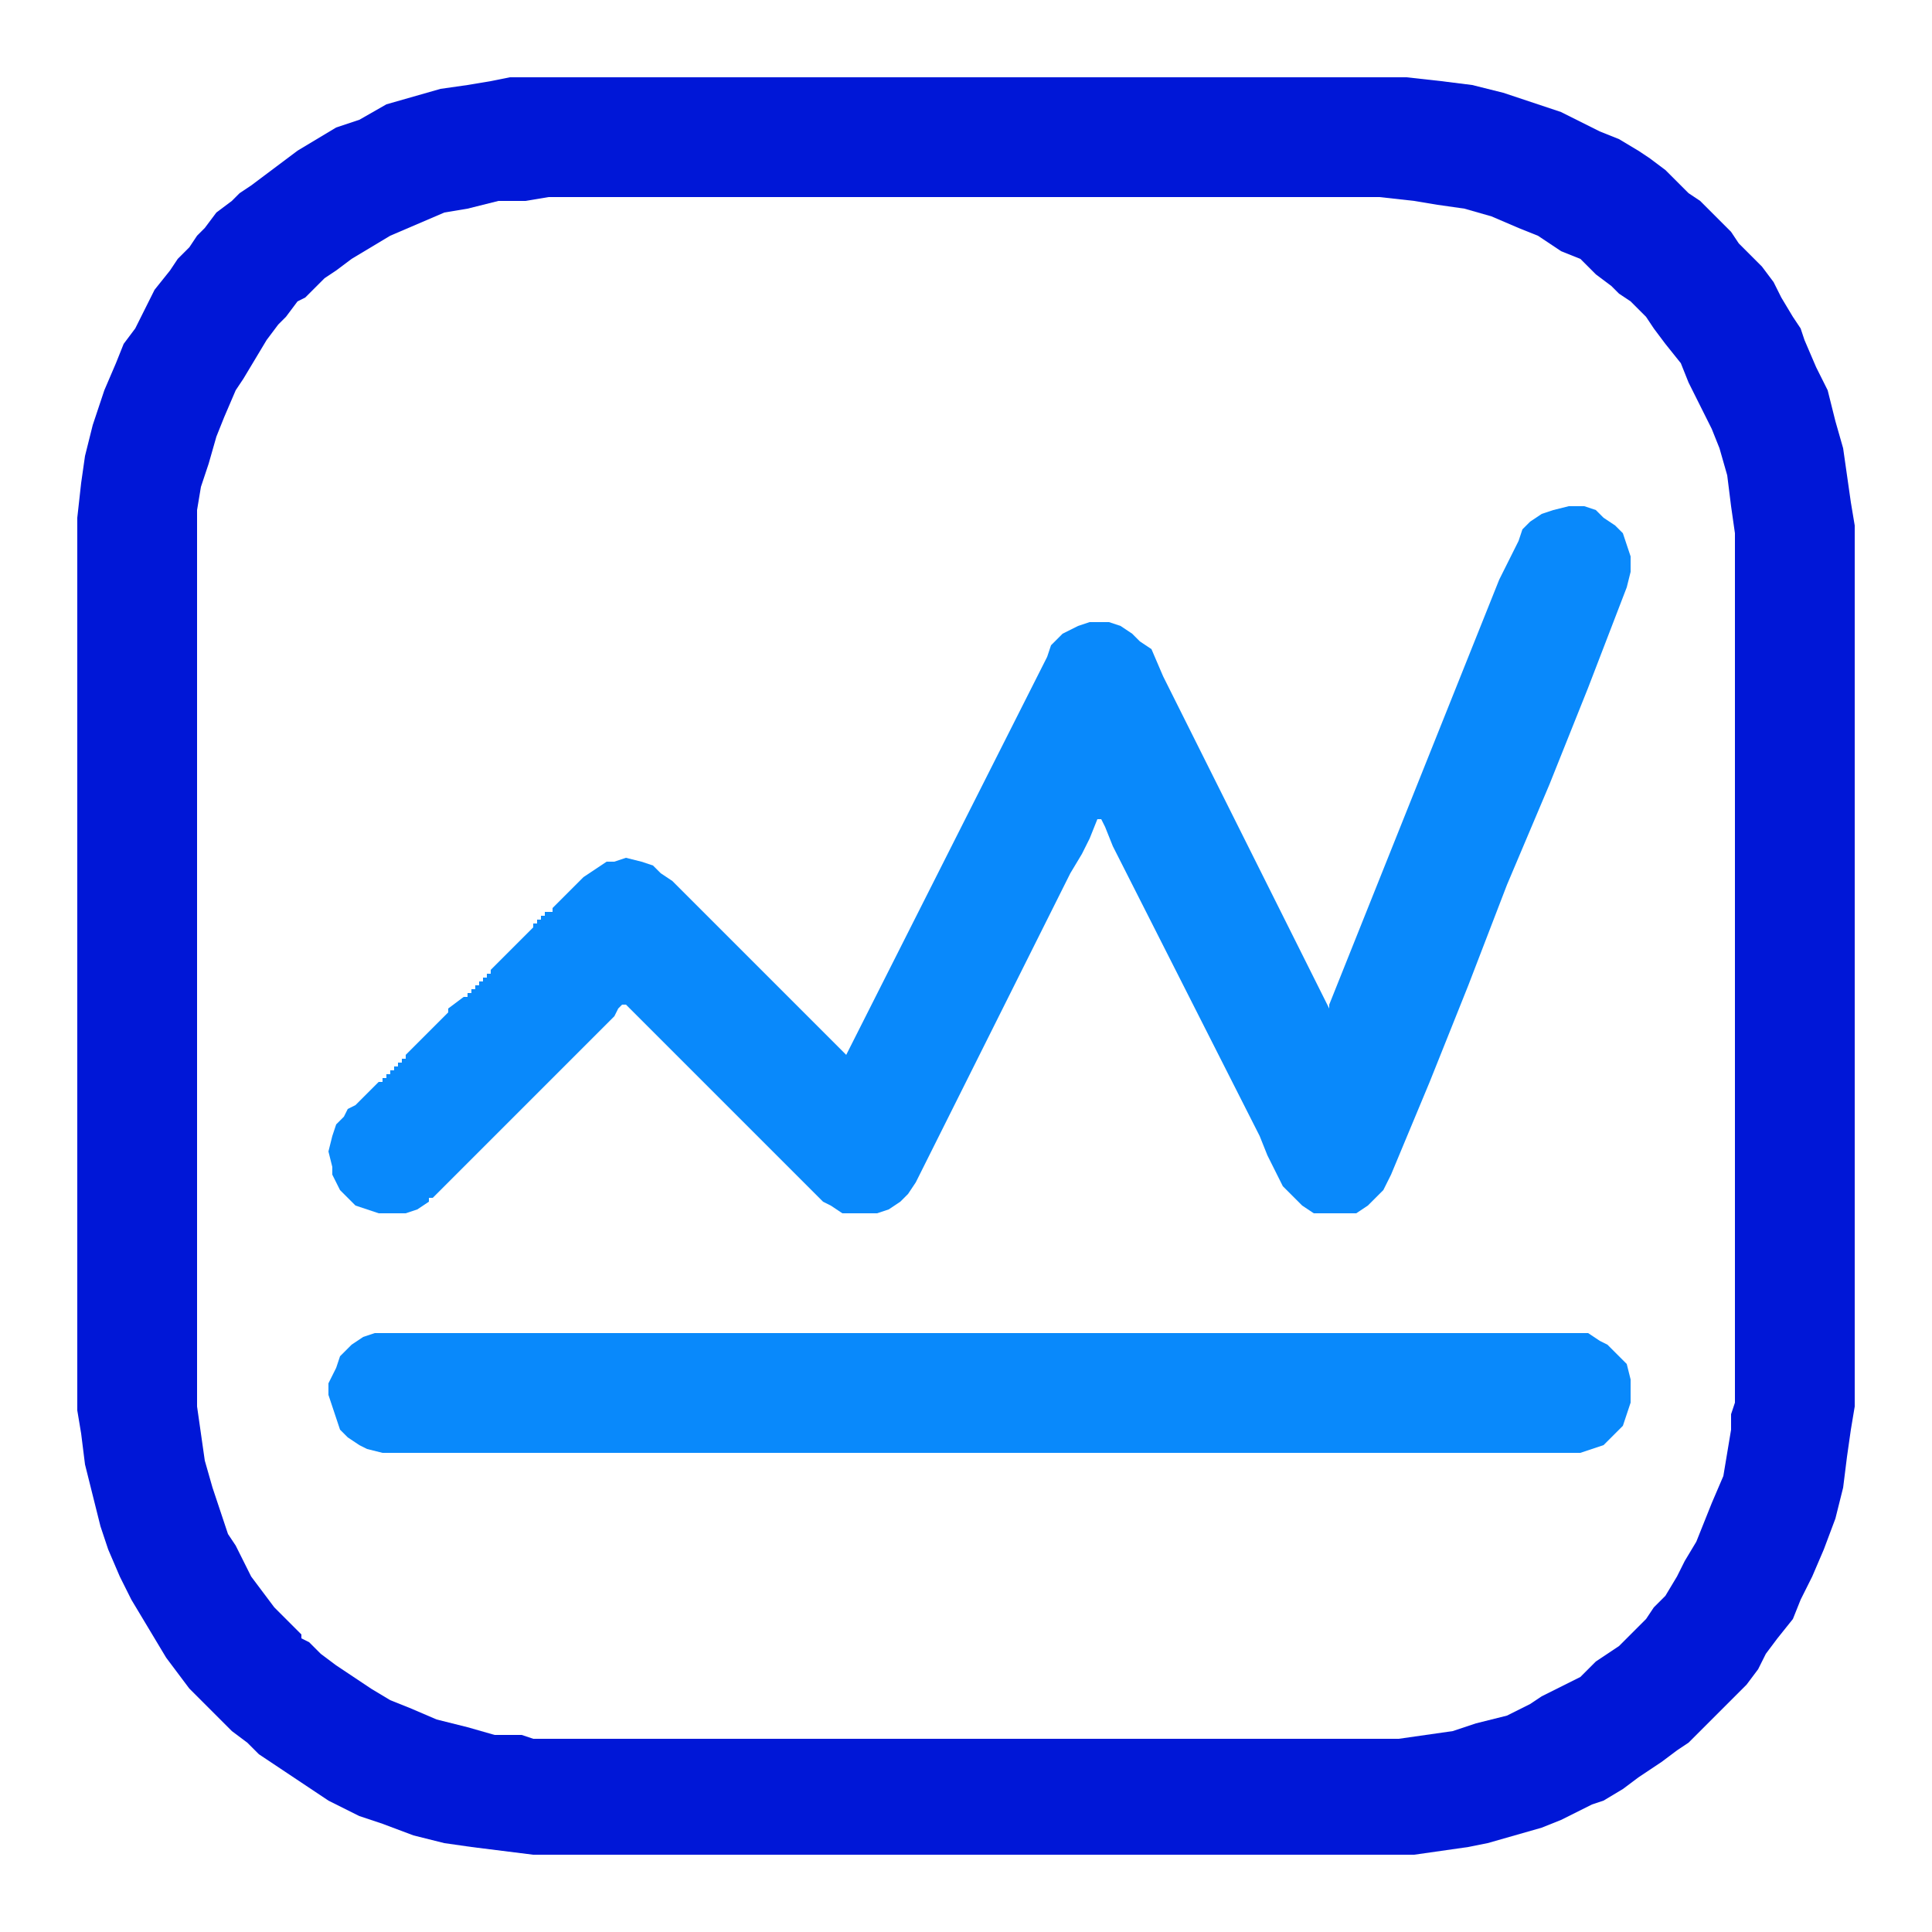 <?xml version="1.0" encoding="UTF-8"?> <svg xmlns="http://www.w3.org/2000/svg" version="1.2" viewBox="0 0 50 50" width="50" height="50"><title>New Project</title><style> .s0 { fill: #0017d7 } .s1 { fill: #0989fb } </style><path class="s0" d="m14.2 2h21.4 0.8l0.9 0.1 0.8 0.1 0.8 0.2 0.9 0.3 0.6 0.2 0.6 0.3 0.4 0.2 0.5 0.2 0.5 0.3 0.3 0.2 0.4 0.3 0.3 0.3 0.3 0.3 0.3 0.2 0.1 0.1 0.7 0.7 0.2 0.3 0.3 0.3 0.3 0.3 0.3 0.4 0.2 0.4 0.3 0.5 0.2 0.3 0.1 0.3 0.3 0.7 0.3 0.6 0.2 0.8 0.2 0.7 0.1 0.7 0.1 0.7 0.1 0.6v0.8 20.6 1.4l-0.1 0.6-0.1 0.7-0.1 0.8-0.2 0.8-0.3 0.8-0.3 0.7-0.3 0.6-0.2 0.5-0.4 0.5-0.3 0.4-0.2 0.4-0.3 0.4-0.3 0.3-0.4 0.4-0.4 0.4-0.2 0.2-0.2 0.2-0.3 0.2-0.4 0.3-0.6 0.4-0.4 0.3-0.5 0.3-0.3 0.1-0.8 0.4-0.5 0.2-0.7 0.2-0.7 0.2-0.5 0.1-0.7 0.1-0.7 0.1h-0.4-22.4l-0.8-0.1-0.8-0.1-0.7-0.1-0.8-0.2-0.8-0.3-0.6-0.2-0.4-0.2-0.4-0.2-0.6-0.4-0.6-0.4-0.3-0.2-0.3-0.2-0.3-0.3-0.4-0.3-0.1-0.1-0.2-0.2-0.3-0.3-0.2-0.2-0.3-0.3-0.3-0.4-0.3-0.4-0.3-0.5-0.3-0.5-0.3-0.5-0.3-0.6-0.3-0.7-0.2-0.6-0.2-0.8-0.2-0.8-0.1-0.8-0.1-0.6v-0.6-21.9-0.6l0.1-0.9 0.1-0.7 0.2-0.8 0.3-0.9 0.3-0.7 0.2-0.5 0.3-0.4 0.3-0.6 0.2-0.4 0.4-0.5 0.2-0.3 0.3-0.3 0.2-0.3 0.2-0.2 0.3-0.4 0.4-0.3 0.2-0.2 0.3-0.2 0.4-0.3 0.4-0.3 0.4-0.3 0.5-0.3 0.5-0.3 0.6-0.2 0.7-0.4 0.7-0.2 0.7-0.2 0.7-0.1 0.6-0.1 0.5-0.1zm0 3.1l-0.6 0.1h-0.7l-0.8 0.2-0.6 0.1-0.7 0.3-0.7 0.3-0.5 0.3-0.5 0.3-0.4 0.3-0.3 0.2-0.3 0.3-0.2 0.2-0.2 0.1-0.3 0.4-0.2 0.2-0.3 0.4-0.3 0.5-0.3 0.5-0.2 0.3-0.3 0.7-0.2 0.5-0.2 0.7-0.2 0.6-0.1 0.6v0.6 1 20.8 0.8l0.1 0.7 0.1 0.7 0.2 0.7 0.2 0.6 0.2 0.6 0.2 0.3 0.2 0.4 0.2 0.4 0.3 0.4 0.3 0.4 0.2 0.2 0.2 0.2 0.3 0.3v0.1l0.2 0.1 0.3 0.3 0.4 0.3 0.3 0.2 0.6 0.4 0.5 0.3 0.5 0.2 0.7 0.3 0.8 0.2 0.7 0.2h0.7l0.3 0.1h22.4l0.7-0.1 0.7-0.1 0.6-0.2 0.8-0.2 0.6-0.3 0.3-0.2 0.4-0.2 0.6-0.3 0.4-0.4 0.3-0.2 0.3-0.2 0.7-0.7 0.2-0.3 0.3-0.3 0.3-0.5 0.2-0.4 0.3-0.5 0.2-0.5 0.2-0.5 0.3-0.7 0.1-0.6 0.1-0.6v-0.4l0.1-0.3v-22.5l-0.1-0.7-0.1-0.8-0.2-0.7-0.2-0.5-0.3-0.6-0.3-0.6-0.2-0.5-0.4-0.5-0.3-0.4-0.2-0.3-0.4-0.4-0.3-0.2-0.2-0.2-0.4-0.3-0.4-0.4-0.5-0.2-0.6-0.4-0.5-0.2-0.7-0.3-0.7-0.2-0.7-0.1-0.6-0.1-0.9-0.1z"></path><path class="s1" d="m40.6 13.1h0.4l0.3 0.1 0.2 0.2 0.3 0.2 0.2 0.2 0.1 0.3 0.1 0.3v0.2 0.2l-0.1 0.4-1 2.6-1 2.5-1.1 2.6-1 2.6-1 2.5-1 2.4-0.2 0.4-0.2 0.2-0.2 0.2-0.3 0.2h-0.3-0.5-0.3l-0.3-0.2-0.3-0.3-0.2-0.2-0.2-0.4-0.2-0.4-0.2-0.5-3.8-7.5-0.2-0.5-0.1-0.2h-0.1l-0.2 0.5-0.2 0.4-0.3 0.5-4 8-0.2 0.3-0.2 0.2-0.3 0.2-0.3 0.1h-0.2-0.4-0.3l-0.3-0.2-0.2-0.1-0.2-0.2-0.1-0.1-0.2-0.2-4.4-4.4-0.1-0.1-0.1-0.1h-0.1l-0.1 0.1-0.1 0.2-4.7 4.7h-0.1v0.1l-0.3 0.2-0.3 0.1h-0.1-0.6l-0.3-0.1-0.3-0.1-0.2-0.2-0.2-0.2-0.2-0.4v-0.2l-0.1-0.4 0.1-0.4 0.1-0.3 0.2-0.2 0.1-0.2 0.2-0.1 0.1-0.1 0.2-0.2 0.1-0.1 0.2-0.2h0.1v-0.1h0.1v-0.1h0.1v-0.1h0.1v-0.1h0.1v-0.1h0.1v-0.1h0.1v-0.1l0.2-0.2 0.1-0.1 0.1-0.1 0.1-0.1 0.1-0.1 0.1-0.1 0.1-0.1 0.1-0.1 0.1-0.1 0.1-0.1v-0.1l0.4-0.3h0.1v-0.1h0.1v-0.1h0.1v-0.1h0.1v-0.1h0.1v-0.1h0.1v-0.1h0.1v-0.1l0.1-0.1 0.1-0.1 0.1-0.1 0.1-0.1 0.1-0.1 0.1-0.1 0.1-0.1 0.1-0.1 0.1-0.1 0.1-0.1 0.1-0.1v-0.1h0.1v-0.1h0.1v-0.1h0.1v-0.1h0.1 0.1v-0.1l0.8-0.8 0.3-0.2 0.3-0.2h0.2l0.3-0.1 0.4 0.1 0.3 0.1 0.2 0.2 0.3 0.2 4.3 4.3 0.1 0.1 0.1 0.1 5.2-10.3 0.1-0.3 0.3-0.3 0.4-0.2 0.3-0.1h0.5l0.3 0.1 0.3 0.2 0.2 0.2 0.3 0.2 0.3 0.7 4.3 8.6v-0.1l4.4-11 0.5-1 0.1-0.3 0.2-0.2 0.3-0.2 0.3-0.1z"></path><path class="s1" d="m10 34.5h30.7 0.4l0.3 0.2 0.2 0.1 0.3 0.3 0.2 0.2 0.1 0.4v0.1 0.5l-0.1 0.3-0.1 0.3-0.3 0.3-0.2 0.2-0.3 0.1-0.3 0.1h-31l-0.4-0.1-0.2-0.1-0.3-0.2-0.2-0.2-0.1-0.3-0.1-0.3-0.1-0.3v-0.3l0.2-0.4 0.1-0.3 0.3-0.3 0.3-0.2 0.3-0.1z"></path></svg> 